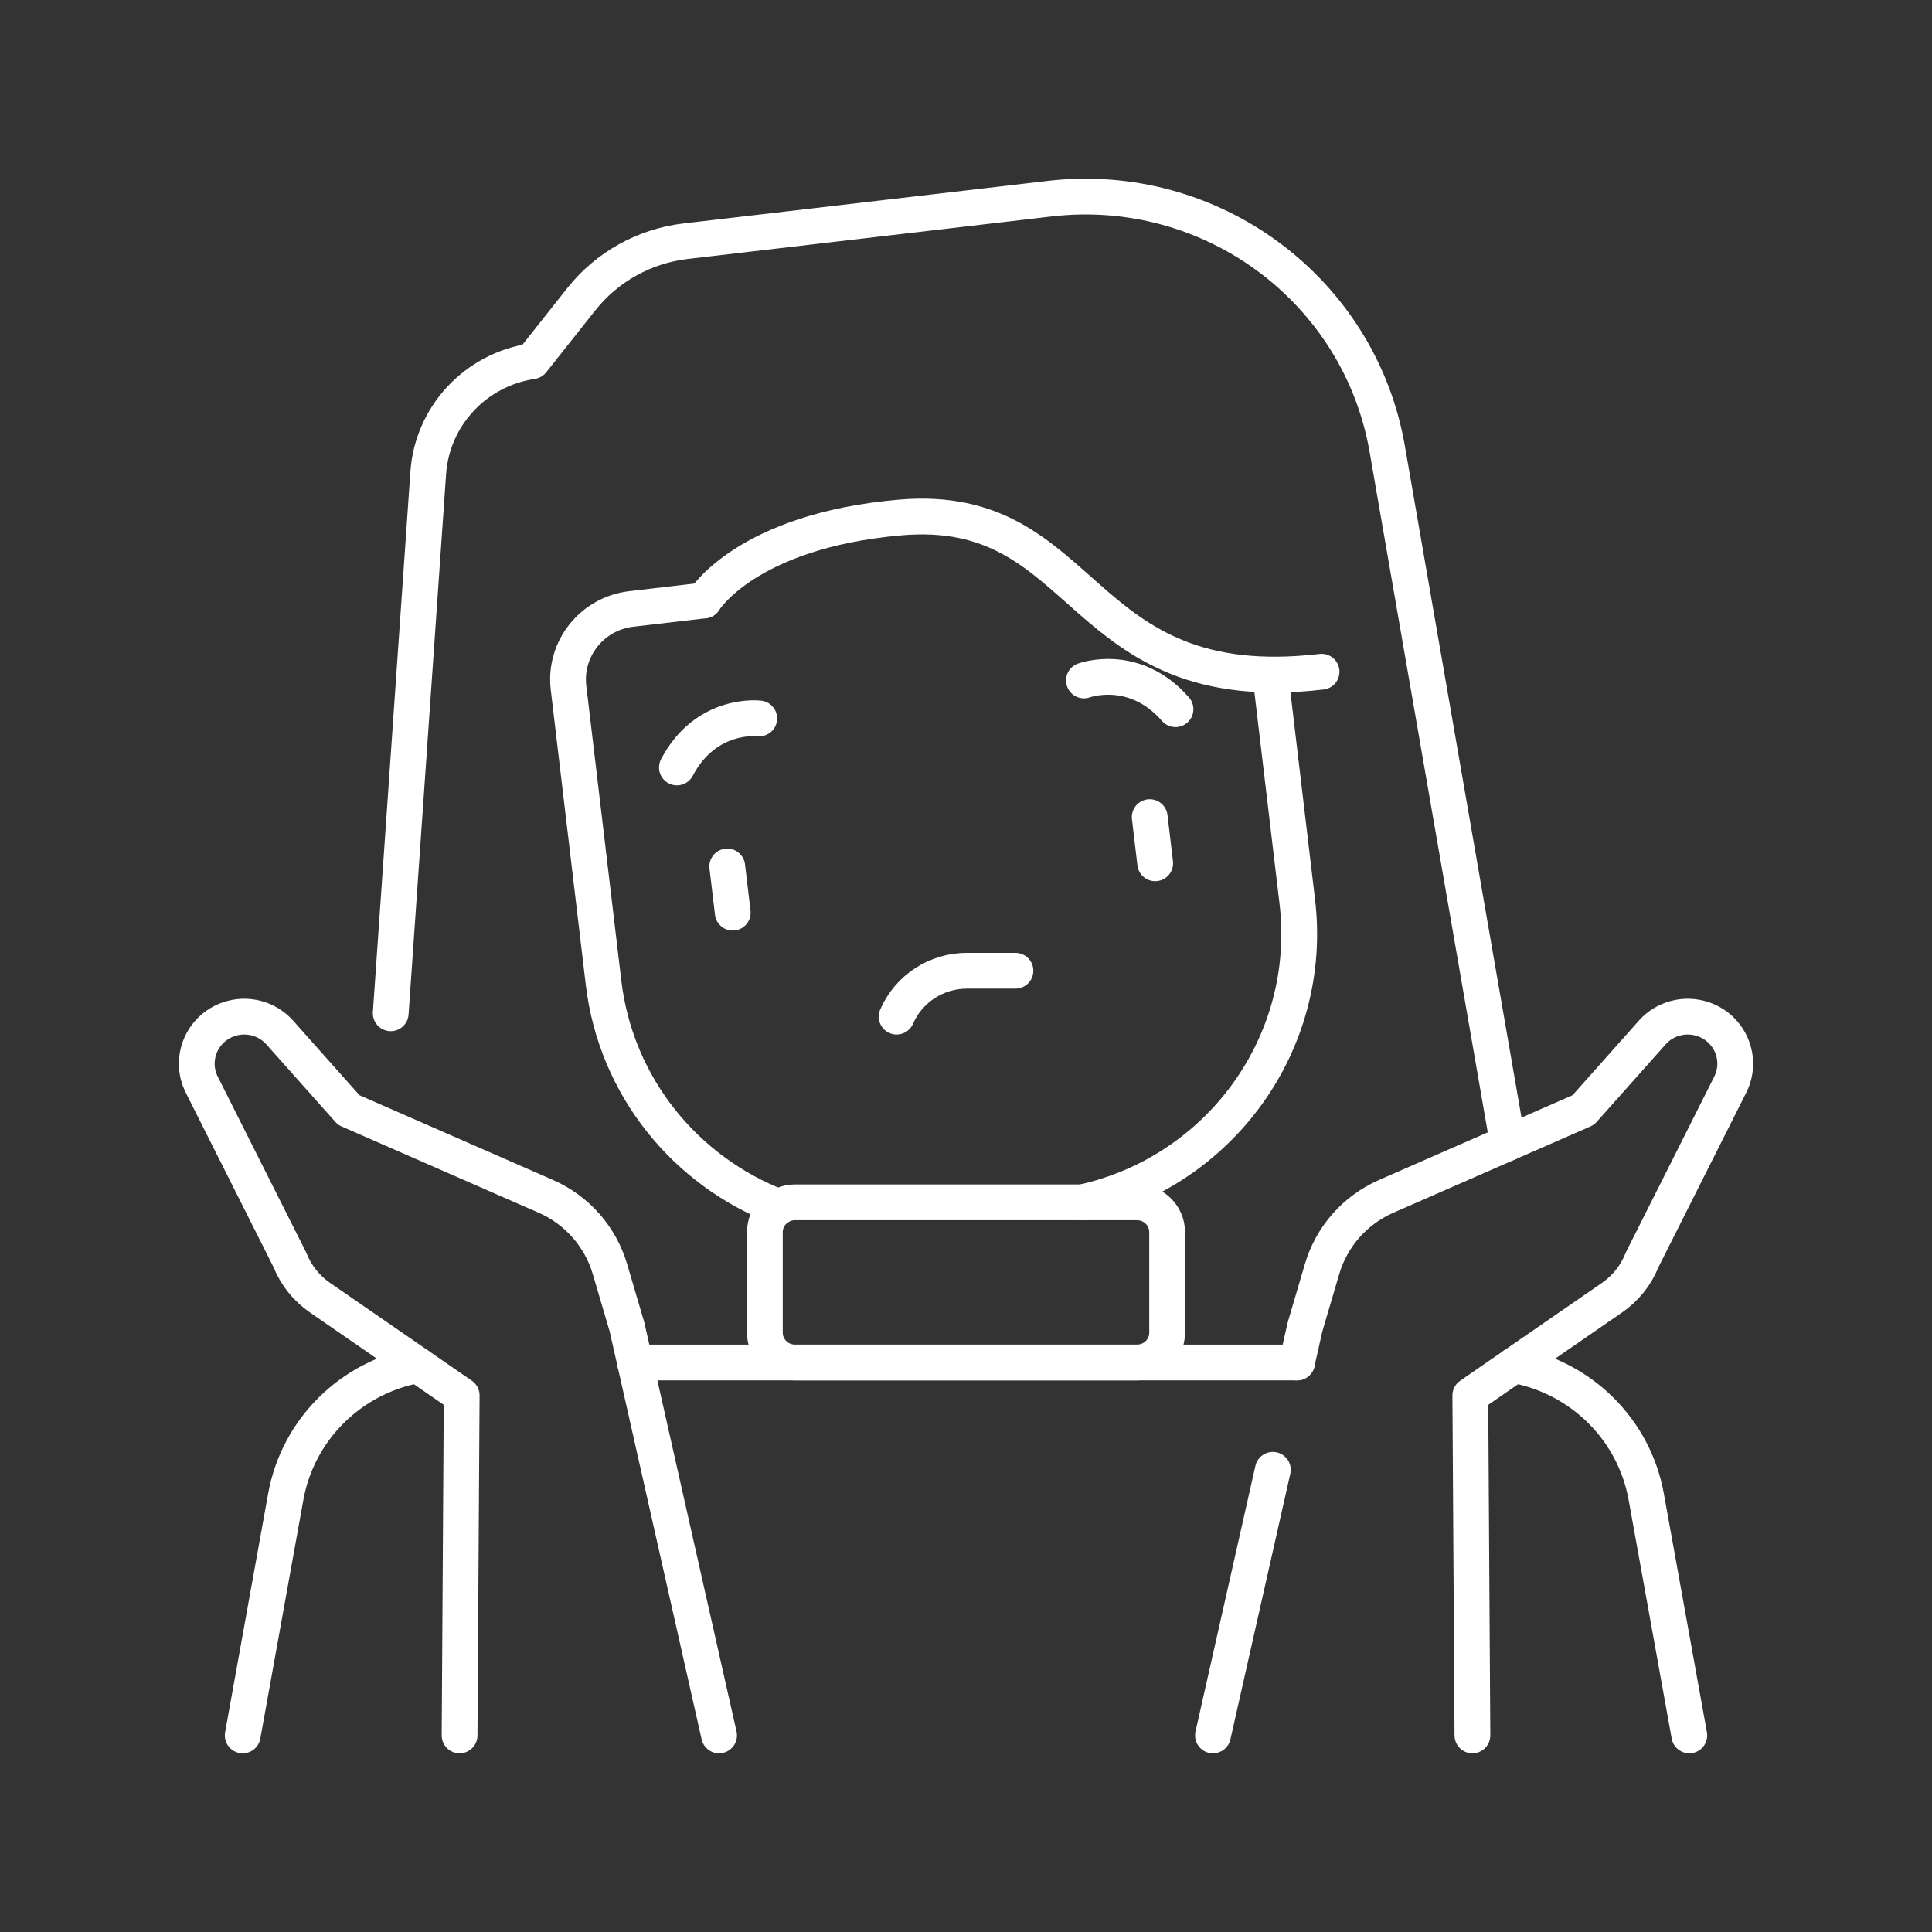 <svg width="108" height="108" viewBox="0 0 108 108" fill="none" xmlns="http://www.w3.org/2000/svg">
<rect x="0" y="0" width="108" height="108" fill="#333333" stroke="none"/>
<path d="M72.505 76.165H35.495" stroke="white" stroke-width="2" stroke-linecap="round" stroke-linejoin="round"/>
<path d="M23.355 76.314C19.648 76.989 16.657 79.879 15.973 83.673L13.568 97.011" stroke="white" stroke-width="2" stroke-linecap="round" stroke-linejoin="round"/>
<path d="M84.645 76.314C88.353 76.989 91.343 79.879 92.027 83.673L94.433 97.011" stroke="white" stroke-width="2" stroke-linecap="round" stroke-linejoin="round"/>
<path d="M39.356 33.566L35.289 34.04C33.093 34.298 31.523 36.271 31.781 38.449L33.738 54.931C34.433 60.782 38.353 65.479 43.529 67.476" stroke="white" stroke-width="2" stroke-linecap="round" stroke-linejoin="round"/>
<path d="M60.499 67.21C68.17 65.522 73.457 58.31 72.519 50.4L71.038 37.928" stroke="white" stroke-width="2" stroke-linecap="round" stroke-linejoin="round"/>
<path d="M21.842 56.643L23.939 26.44C24.159 23.262 26.575 20.665 29.75 20.192L32.495 16.727C33.929 14.92 36.027 13.752 38.33 13.483L58.669 11.107C67.707 10.051 76.001 16.194 77.547 25.094L84.286 63.902" stroke="white" stroke-width="2" stroke-linecap="round" stroke-linejoin="round"/>
<path d="M39.356 33.566C39.356 33.566 41.708 29.679 50.31 28.929C60.992 27.998 60.007 39.17 73.876 37.55" stroke="white" stroke-width="2" stroke-linecap="round" stroke-linejoin="round"/>
<path d="M63.56 76.165H44.44C43.51 76.165 42.756 75.417 42.756 74.495V68.88C42.756 67.957 43.51 67.21 44.44 67.21H63.56C64.49 67.21 65.244 67.957 65.244 68.88V74.495C65.244 75.417 64.49 76.165 63.56 76.165Z" stroke="white" stroke-width="2" stroke-linecap="round" stroke-linejoin="round"/>
<path d="M42.442 40.161C42.442 40.161 39.471 39.792 37.84 42.902" stroke="white" stroke-width="2" stroke-linecap="round" stroke-linejoin="round"/>
<path d="M60.593 38.038C60.593 38.038 63.396 36.995 65.711 39.645" stroke="white" stroke-width="2" stroke-linecap="round" stroke-linejoin="round"/>
<path d="M50.122 56.83C50.799 55.272 52.343 54.265 54.053 54.265H56.764" stroke="white" stroke-width="2" stroke-linecap="round" stroke-linejoin="round"/>
<path d="M40.961 51.018L40.654 48.437" stroke="white" stroke-width="2" stroke-linecap="round" stroke-linejoin="round"/>
<path d="M64.576 48.259L64.27 45.678" stroke="white" stroke-width="2" stroke-linecap="round" stroke-linejoin="round"/>
<path d="M25.691 97.011L25.809 78.008L17.882 72.537C17.127 72.014 16.542 71.282 16.207 70.431L11.28 60.634C10.563 59.21 11.277 57.486 12.796 56.972C13.81 56.629 14.932 56.923 15.64 57.72L19.494 62.052L30.509 66.876C32.25 67.639 33.56 69.124 34.094 70.934L35.052 74.188L40.197 97.011" stroke="white" stroke-width="2" stroke-linecap="round" stroke-linejoin="round"/>
<path d="M71.153 82.164L67.805 97.011" stroke="white" stroke-width="2" stroke-linecap="round" stroke-linejoin="round"/>
<path d="M82.309 97.011L82.191 78.008L90.118 72.537C90.874 72.014 91.458 71.282 91.793 70.431L96.72 60.634C97.437 59.21 96.723 57.486 95.204 56.972C94.19 56.629 93.068 56.923 92.36 57.72L88.506 62.052L77.491 66.876C75.75 67.639 74.44 69.124 73.906 70.934L72.948 74.188L72.503 76.165" stroke="white" stroke-width="2" stroke-linecap="round" stroke-linejoin="round"/>
</svg>
